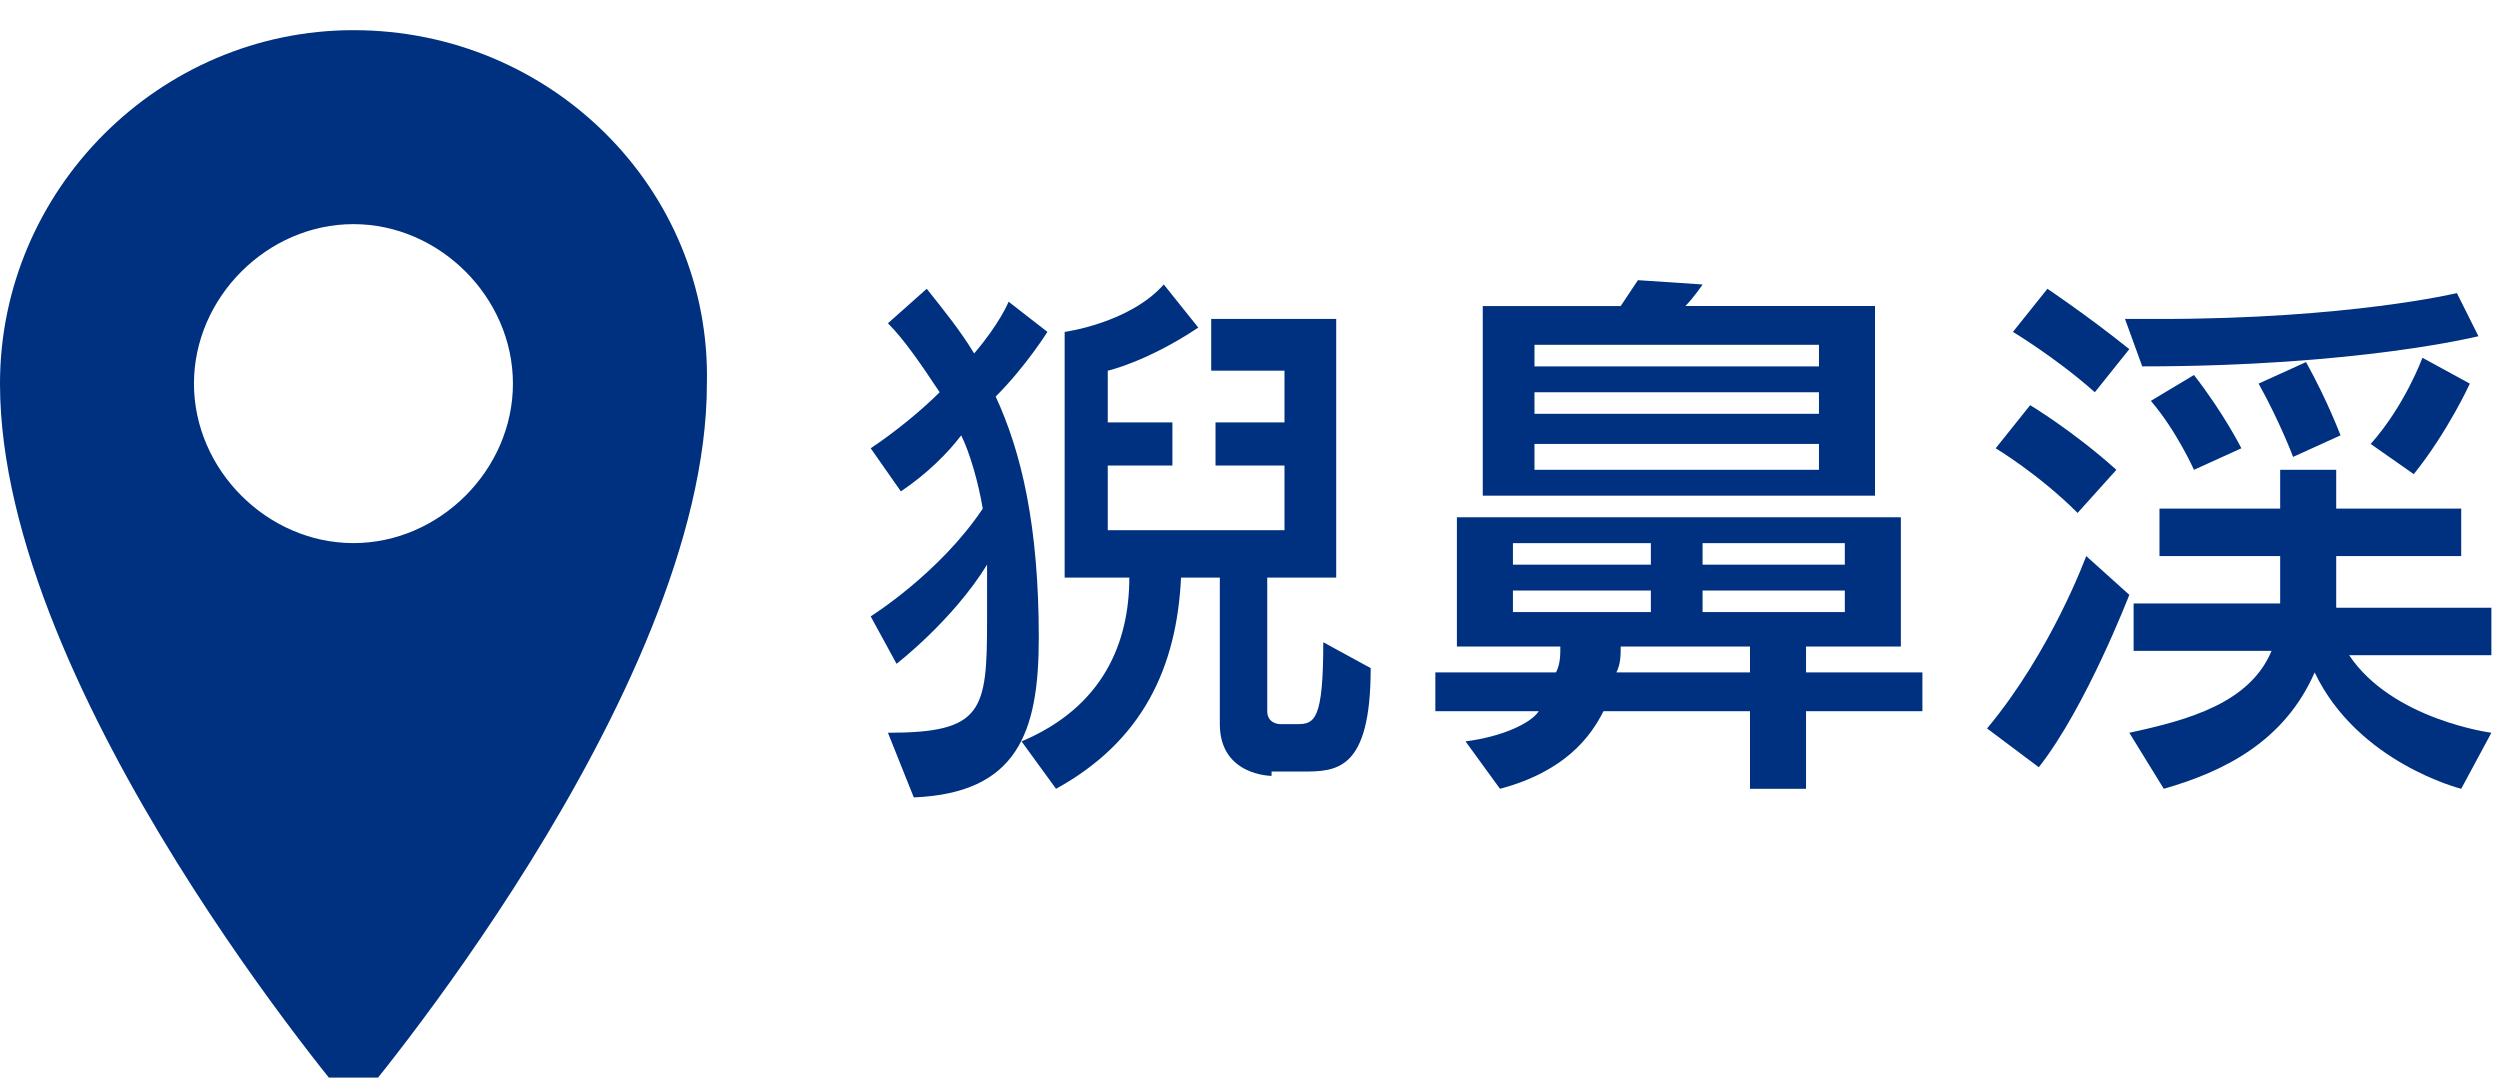 <?xml version="1.0" encoding="utf-8"?>
<!-- Generator: Adobe Illustrator 23.0.3, SVG Export Plug-In . SVG Version: 6.00 Build 0)  -->
<svg version="1.1" id="レイヤー_1" xmlns="http://www.w3.org/2000/svg" xmlns:xlink="http://www.w3.org/1999/xlink" x="0px"
	 y="0px" width="58px" height="25px" viewBox="0 0 58 25" style="enable-background:new 0 0 58 25;" xml:space="preserve">
<style type="text/css">
	.st0{fill:#003080;}
</style>
<g>
	<g>
		<path class="st0" d="M8.2,0.7C3.7,0.7,0,4.4,0,8.9c0,7.2,8.2,16.8,8.2,16.8s8.2-9.6,8.2-16.8C16.5,4.4,12.8,0.7,8.2,0.7z M8.2,5.2
			c2,0,3.7,1.7,3.7,3.7s-1.7,3.7-3.7,3.7s-3.7-1.7-3.7-3.7S6.2,5.2,8.2,5.2z"/>
	</g>
	<g>
		<g>
			<path class="st0" d="M20.6,17c2.2,0,2.3-0.5,2.3-2.6v-0.6c0-0.3,0-0.7,0-0.7c-0.8,1.3-2.1,2.3-2.1,2.3l-0.6-1.1
				c0,0,1.6-1,2.6-2.5c-0.1-0.6-0.3-1.3-0.5-1.7c-0.3,0.4-0.8,0.9-1.4,1.3l-0.7-1c0.6-0.4,1.2-0.9,1.6-1.3c-0.4-0.6-0.8-1.2-1.2-1.6
				l0.9-0.8c0.4,0.5,0.8,1,1.1,1.5C23.2,7.5,23.4,7,23.4,7l0.9,0.7c0,0-0.5,0.8-1.2,1.5c0.6,1.3,1,3,1,5.6c0,2.2-0.5,3.6-2.9,3.7
				L20.6,17z M29.5,18c0,0-1.2,0-1.2-1.2v-3.4h-0.9c-0.1,2.1-0.9,3.8-2.9,4.9l-0.8-1.1c1.9-0.8,2.5-2.3,2.5-3.8h-1.5V7.7
				c0,0,1.5-0.2,2.3-1.1l0.8,1c-1.2,0.8-2.1,1-2.1,1v1.2h1.5v1h-1.5v1.5h4.1v-1.5h-1.6v-1h1.6V8.6h-1.7V7.4H31v6h-1.6v3.1
				c0,0.3,0.3,0.3,0.3,0.3h0.4c0.4,0,0.6-0.1,0.6-1.9l1.1,0.6c0,2.4-0.8,2.4-1.6,2.4h-0.7V18z"/>
			<path class="st0" d="M41.9,16.5v1.8h-1.3v-1.8h-3.4c-0.3,0.6-0.9,1.4-2.4,1.8L34,17.2c0.8-0.1,1.5-0.4,1.7-0.7h-2.4v-0.9h2.8
				c0.1-0.2,0.1-0.4,0.1-0.6h-2.4v-3h10.3v3h-2.2v0.6h2.7v0.9L41.9,16.5L41.9,16.5z M34.4,11.5V7.1h3.2C37.8,6.8,38,6.5,38,6.5
				l1.5,0.1c0,0-0.2,0.3-0.4,0.5h4.4v4.4H34.4z M38.3,12.6h-3.2v0.5h3.2V12.6z M38.3,13.7h-3.2v0.5h3.2V13.7z M42.2,8h-6.6v0.5h6.6
				V8z M42.2,9.1h-6.6v0.5h6.6V9.1z M42.2,10.3h-6.6v0.6h6.6V10.3z M40.6,15h-3c0,0.2,0,0.4-0.1,0.6h3.1V15z M42.8,12.6h-3.3v0.5
				h3.3V12.6z M42.8,13.7h-3.3v0.5h3.3V13.7z"/>
			<path class="st0" d="M46.1,16.9c1.5-1.8,2.3-4,2.3-4l1,0.9c0,0-1,2.6-2.1,4L46.1,16.9z M48.2,11.9c-0.9-0.9-1.9-1.5-1.9-1.5
				l0.8-1c0,0,1,0.6,2,1.5L48.2,11.9z M48.6,9.1c-0.9-0.8-1.9-1.4-1.9-1.4l0.8-1c0,0,0.9,0.6,1.9,1.4L48.6,9.1z M57.1,18.3
				c0,0-2.4-0.6-3.4-2.7c-0.7,1.6-2.1,2.3-3.5,2.7L49.4,17c1.4-0.3,2.8-0.7,3.3-1.9h-3.2V14h3.4c0-0.2,0-0.7,0-0.9v-0.2h-2.8v-1.1
				h2.8v-0.9h1.3v0.9h2.9v1.1h-2.9v0.4c0,0.3,0,0.7,0,0.8h3.6v1.1h-3.3c1,1.5,3.3,1.8,3.3,1.8L57.1,18.3z M57.5,7.8
				c0,0-2.8,0.7-7.8,0.7l-0.4-1.1h0.8c4.4,0,6.9-0.6,6.9-0.6L57.5,7.8z M50.9,10.9c0,0-0.4-0.9-1-1.6l1-0.6c0.7,0.9,1.1,1.7,1.1,1.7
				L50.9,10.9z M53.2,10.6c0,0-0.3-0.8-0.8-1.7l1.1-0.5c0.5,0.9,0.8,1.7,0.8,1.7L53.2,10.6z M55,10.3c0.8-0.9,1.2-2,1.2-2l1.1,0.6
				c0,0-0.5,1.1-1.3,2.1L55,10.3z"/>
		</g>
	</g>
</g>
</svg>
